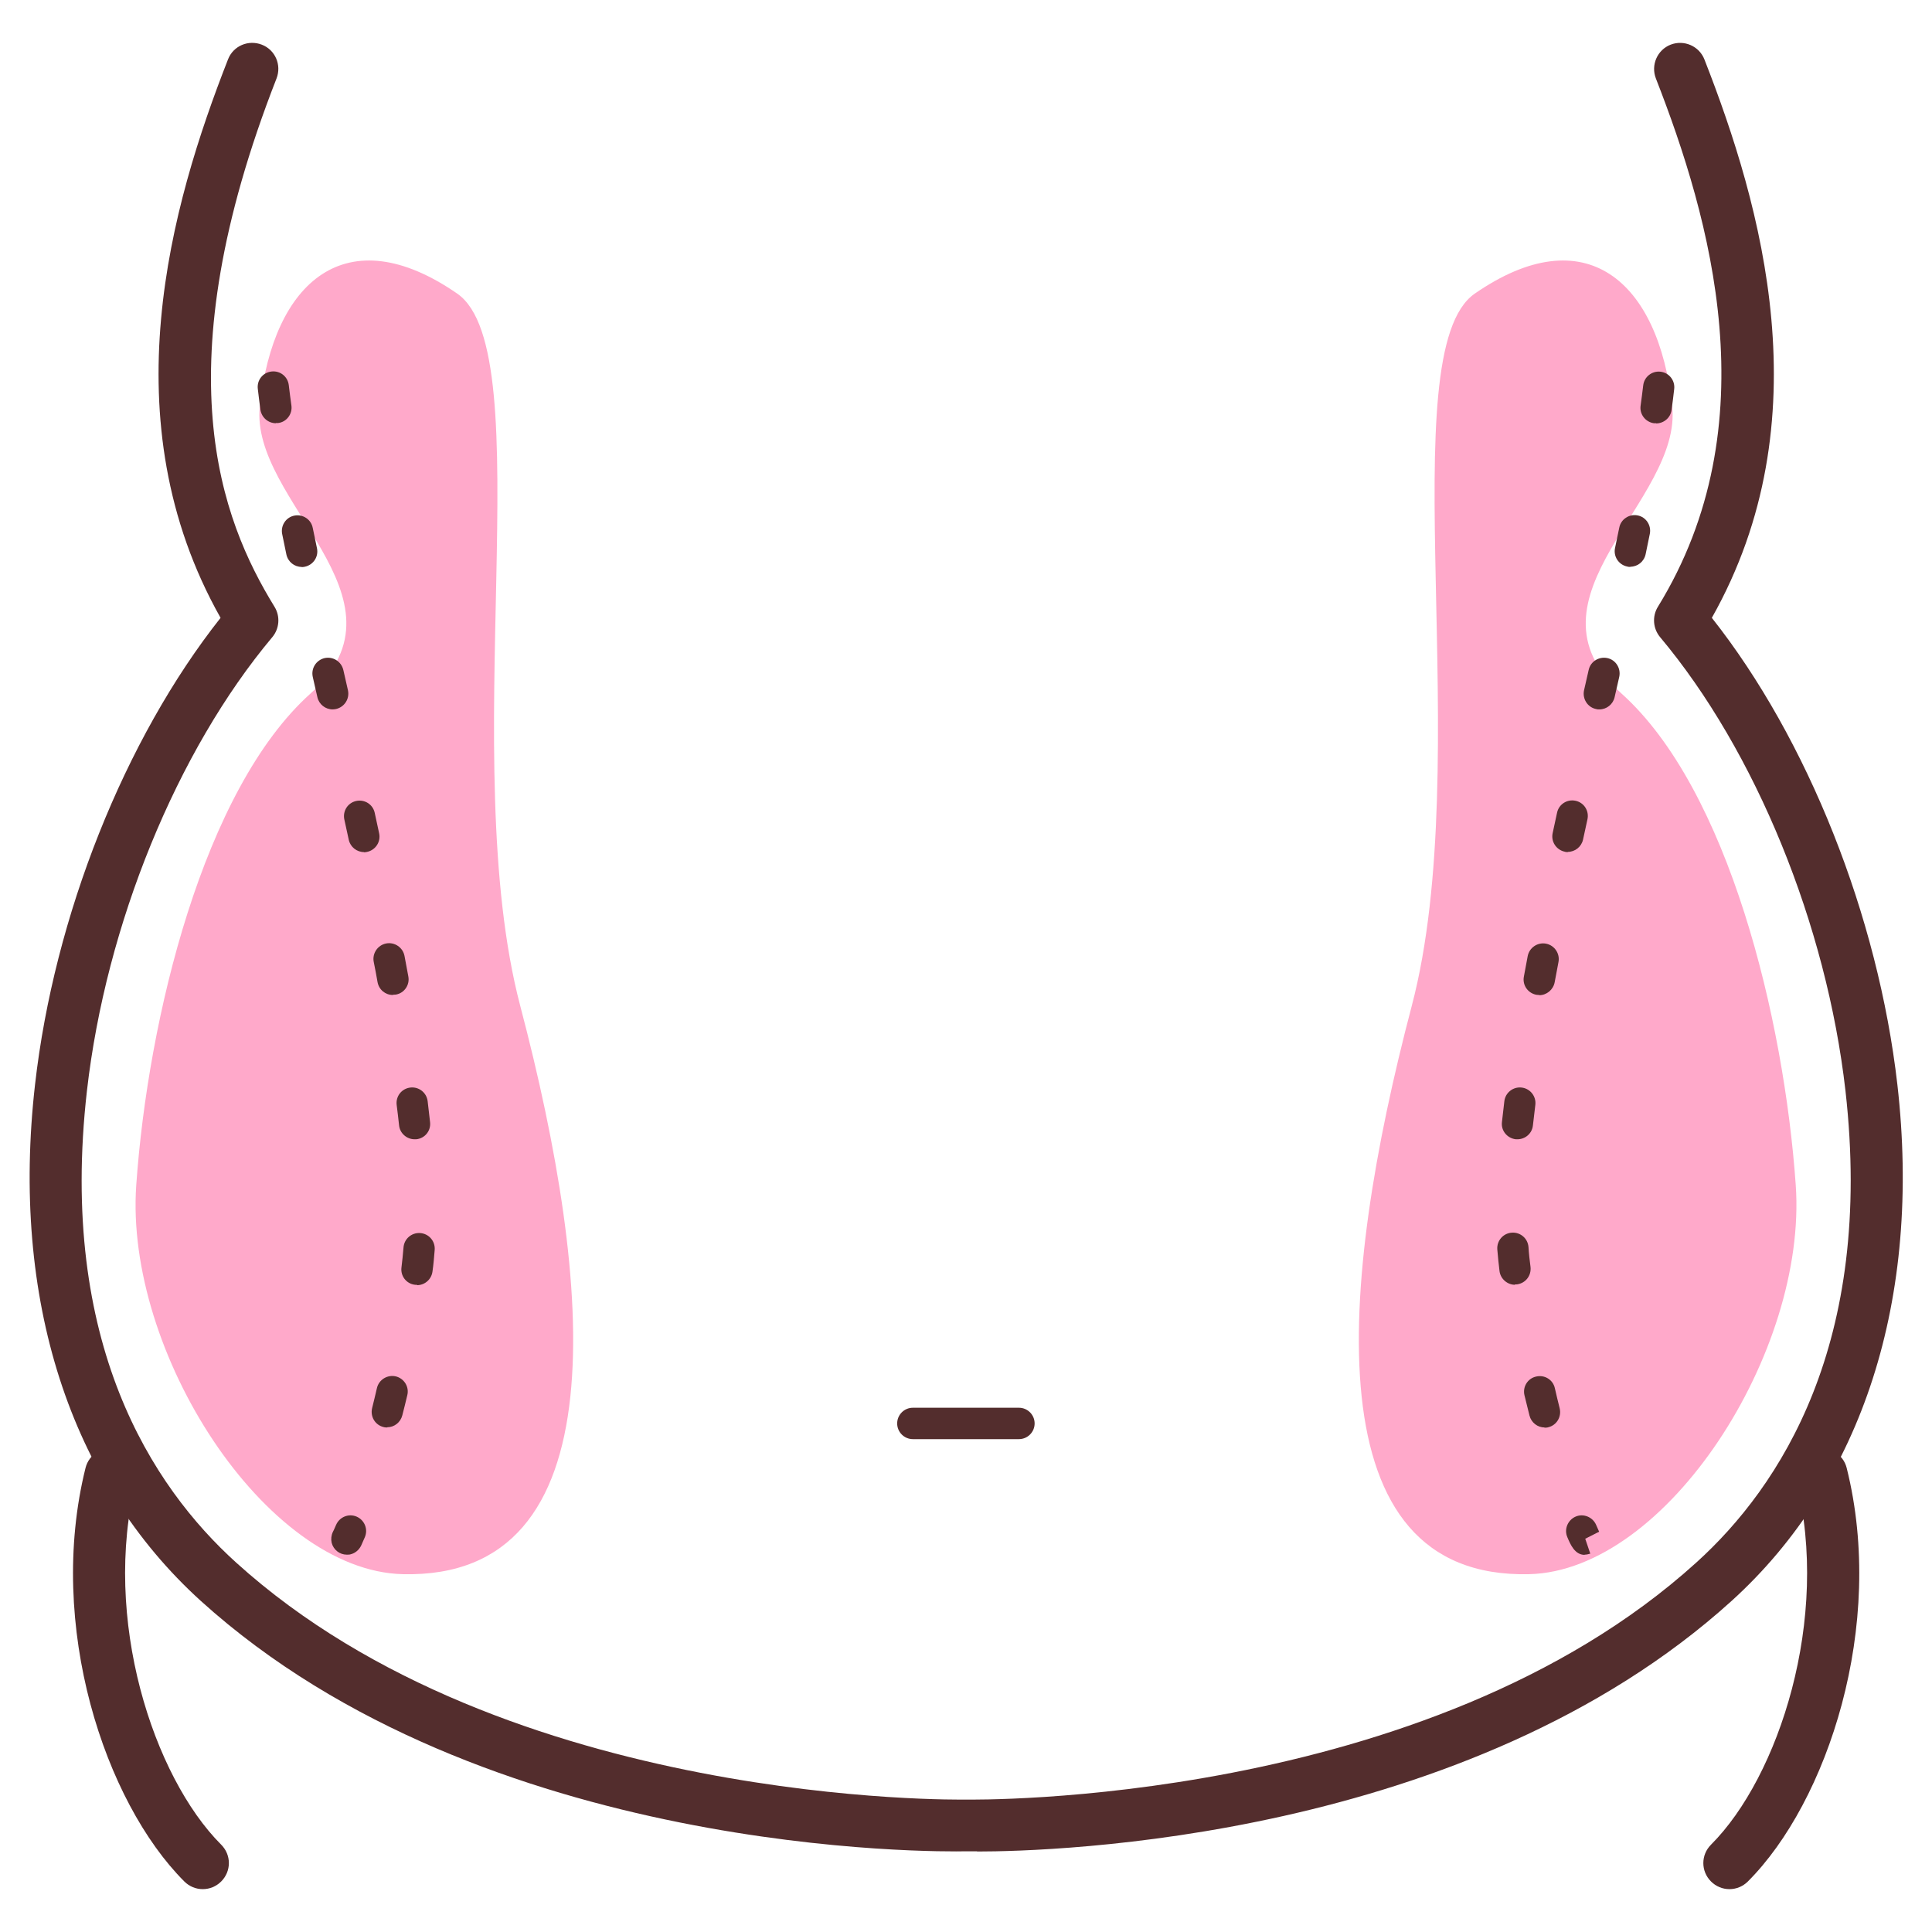 <?xml version="1.0" encoding="UTF-8"?>
<svg id="_x30_1" xmlns="http://www.w3.org/2000/svg" version="1.1" viewBox="0 0 96 96">
  <!-- Generator: Adobe Illustrator 29.4.0, SVG Export Plug-In . SVG Version: 2.1.0 Build 152)  -->
  <defs>
    <style>
      .st0 {
        fill: #ffa9ca;
      }

      .st1 {
        fill: #532d2d;
      }
    </style>
  </defs>
  <g>
    <path class="st0" d="M20.02,78.22c-6.85-.16-13.83-11.06-13.25-19.33.58-8.28,3.34-19.66,8.66-24.43s-3.03-9.56-2.52-14.27c.67-6.24,4.32-9.4,9.81-5.6,4.21,2.91-.08,23.2,3.13,35.39,3.66,13.91,4.92,28.49-5.83,28.24Z"/>
    <path class="st0" d="M75.98,78.22c6.85-.16,13.83-11.06,13.25-19.33-.58-8.28-3.34-19.66-8.66-24.43-5.31-4.77,3.03-9.56,2.52-14.27-.67-6.24-4.32-9.4-9.81-5.6-4.21,2.91.08,23.2-3.13,35.39-3.66,13.91-4.92,28.49,5.83,28.24Z"/>
  </g>
  <g>
    <path class="st1" d="M10.07,93.87c-.33,0-.66-.13-.91-.38-3.95-3.95-6.86-12.71-4.91-20.55.17-.69.88-1.12,1.57-.94.69.17,1.11.88.94,1.57-1.71,6.85.86,14.72,4.23,18.09.51.51.51,1.32,0,1.83-.25.25-.58.38-.91.38Z"/>
    <path class="st1" d="M17.23,77.25c-.35,0-.66-.24-.75-.59-.04-.18-.02-.37.06-.54.01-.02.07-.13.16-.35.17-.39.62-.58,1.02-.41.39.17.58.62.41,1.02-.11.26-.18.4-.19.43-.1.2-.28.36-.51.42-.06.02-.13.02-.19.02ZM19.25,70.93c-.06,0-.13,0-.19-.02-.42-.1-.67-.52-.57-.94.08-.32.16-.65.24-1,.1-.42.52-.67.93-.58.42.1.68.52.58.93-.08.35-.17.69-.25,1.01-.09.35-.4.59-.75.59ZM20.72,63.84s-.07,0-.1,0c-.43-.05-.73-.44-.67-.87.04-.31.07-.64.1-.98.03-.43.4-.75.83-.72.43.03.75.4.72.83-.03.37-.06.74-.11,1.08-.05.39-.38.68-.77.68ZM20.6,56.61c-.39,0-.73-.3-.77-.69-.04-.33-.07-.67-.12-1.02-.05-.43.25-.81.68-.86.42-.05.81.25.86.68.04.35.08.7.12,1.04.05.43-.26.81-.69.85-.03,0-.06,0-.08,0ZM19.52,49.44c-.37,0-.69-.26-.76-.64-.06-.34-.12-.67-.19-1.01-.08-.42.2-.83.62-.91.42-.08.83.2.91.62.06.34.13.68.19,1.02.08.42-.2.83-.62.9-.05,0-.09.01-.14.01ZM18.09,42.34c-.36,0-.68-.25-.76-.61l-.22-1.01c-.09-.42.17-.83.59-.92.42-.09.83.17.92.59l.22,1.02c.09.42-.18.83-.6.92-.05.01-.11.02-.16.02ZM16.53,35.25c-.36,0-.68-.25-.76-.61l-.23-1.01c-.09-.42.17-.83.59-.93.42-.09.83.17.93.59l.23,1.01c.09.42-.17.83-.59.93-.06.01-.11.02-.17.02ZM14.99,28.17c-.36,0-.68-.25-.76-.62-.07-.34-.14-.68-.21-1.02-.08-.42.19-.83.61-.91.42-.08.83.19.91.61.07.33.14.67.21,1.01.09.42-.18.83-.6.92-.05.01-.11.02-.16.02ZM13.71,21.03c-.38,0-.71-.28-.77-.67-.05-.36-.09-.7-.13-1.04-.05-.43.25-.81.68-.86.43-.05.81.25.86.68.04.33.08.67.13,1.01.06.42-.24.82-.66.87-.04,0-.07,0-.11,0Z"/>
    <path class="st1" d="M48.54,91.99c-.27,0-.45,0-.54,0-1.33.03-23.95.29-38.02-12.44-6.52-5.91-9.45-15.01-8.24-25.65.95-8.39,4.46-17.18,9.22-23.2-5.54-9.82-2.47-20.5.37-27.75.26-.67,1.01-.99,1.68-.73.67.26.99,1.01.73,1.68-5.66,14.47-2.77,21.91-.1,26.25.29.47.25,1.08-.11,1.51-4.74,5.65-8.27,14.29-9.21,22.54-1.43,12.54,3.24,19.67,7.41,23.44,13.43,12.16,36.03,11.78,36.25,11.78.02,0,.04,0,.06,0,.23,0,22.84.37,36.25-11.78,4.17-3.77,8.83-10.9,7.41-23.44-.94-8.25-4.47-16.89-9.21-22.54-.36-.43-.4-1.04-.11-1.51,5.57-9.05,2.61-19.31-.1-26.25-.26-.67.07-1.42.73-1.68.67-.26,1.42.07,1.68.73,2.84,7.25,5.91,17.93.37,27.75,4.76,6.02,8.26,14.81,9.22,23.2,1.21,10.63-1.72,19.74-8.24,25.65-13.13,11.89-33.73,12.45-37.48,12.45Z"/>
    <path class="st1" d="M85.93,93.87c-.33,0-.66-.13-.91-.38-.51-.51-.51-1.32,0-1.83,3.37-3.37,5.94-11.24,4.23-18.09-.17-.69.25-1.4.94-1.57.69-.17,1.4.25,1.57.94,1.96,7.83-.96,16.6-4.91,20.55-.25.25-.58.38-.91.38Z"/>
    <path class="st1" d="M78.74,77.26c-.49,0-.71-.52-.86-.88-.17-.39.02-.85.41-1.02.39-.17.85.02,1.02.41.09.21.14.32.15.34l-.69.35h0s.25.74.25.74c-.1.03-.19.05-.28.05ZM76.75,70.93c-.35,0-.66-.24-.75-.59-.08-.32-.16-.66-.25-1.01-.1-.42.16-.84.58-.93.42-.1.84.16.93.58.08.35.16.68.24,1,.1.42-.15.84-.57.94-.06.02-.13.02-.19.02ZM75.28,63.84c-.38,0-.72-.29-.77-.68-.04-.34-.08-.7-.11-1.08-.03-.43.29-.8.72-.83.43-.03.8.29.83.72.02.34.06.67.1.98.05.43-.24.81-.67.87-.03,0-.07,0-.1,0ZM75.4,56.61s-.06,0-.08,0c-.43-.05-.74-.43-.69-.85.04-.34.08-.69.12-1.04.05-.43.44-.73.86-.68.43.05.73.44.68.86-.04.34-.08.68-.12,1.02-.04.4-.38.69-.77.69ZM76.48,49.44s-.09,0-.14-.01c-.42-.08-.7-.48-.62-.9.06-.34.13-.68.19-1.02.08-.42.49-.7.91-.62.42.08.7.49.62.91-.06.34-.13.68-.19,1.01-.07.37-.4.64-.76.64ZM77.91,42.34c-.05,0-.11,0-.16-.02-.42-.09-.69-.5-.6-.92l.22-1.02c.09-.42.5-.68.92-.59.42.09.68.5.59.92l-.22,1.01c-.08.36-.4.61-.76.61ZM79.47,35.25c-.06,0-.11,0-.17-.02-.42-.09-.68-.51-.59-.93l.23-1.01c.09-.42.51-.68.93-.59.42.09.68.51.59.93l-.23,1.01c-.08.36-.4.61-.76.61ZM81.01,28.17c-.05,0-.1,0-.16-.02-.42-.09-.69-.5-.6-.92.07-.34.14-.68.21-1.01.08-.42.49-.69.91-.61.42.08.69.49.61.91-.07.34-.14.68-.21,1.02-.08.37-.4.62-.76.62ZM82.29,21.03s-.07,0-.11,0c-.42-.06-.72-.45-.66-.87.05-.35.09-.68.13-1.01.05-.43.44-.73.86-.68.43.05.73.44.68.86-.04.34-.08.69-.13,1.04-.05.39-.39.67-.77.67Z"/>
    <path class="st1" d="M50.63,71.51h-5.27c-.43,0-.78-.35-.78-.78s.35-.78.78-.78h5.27c.43,0,.78.35.78.78s-.35.78-.78.78Z"/>
  </g>
</svg>